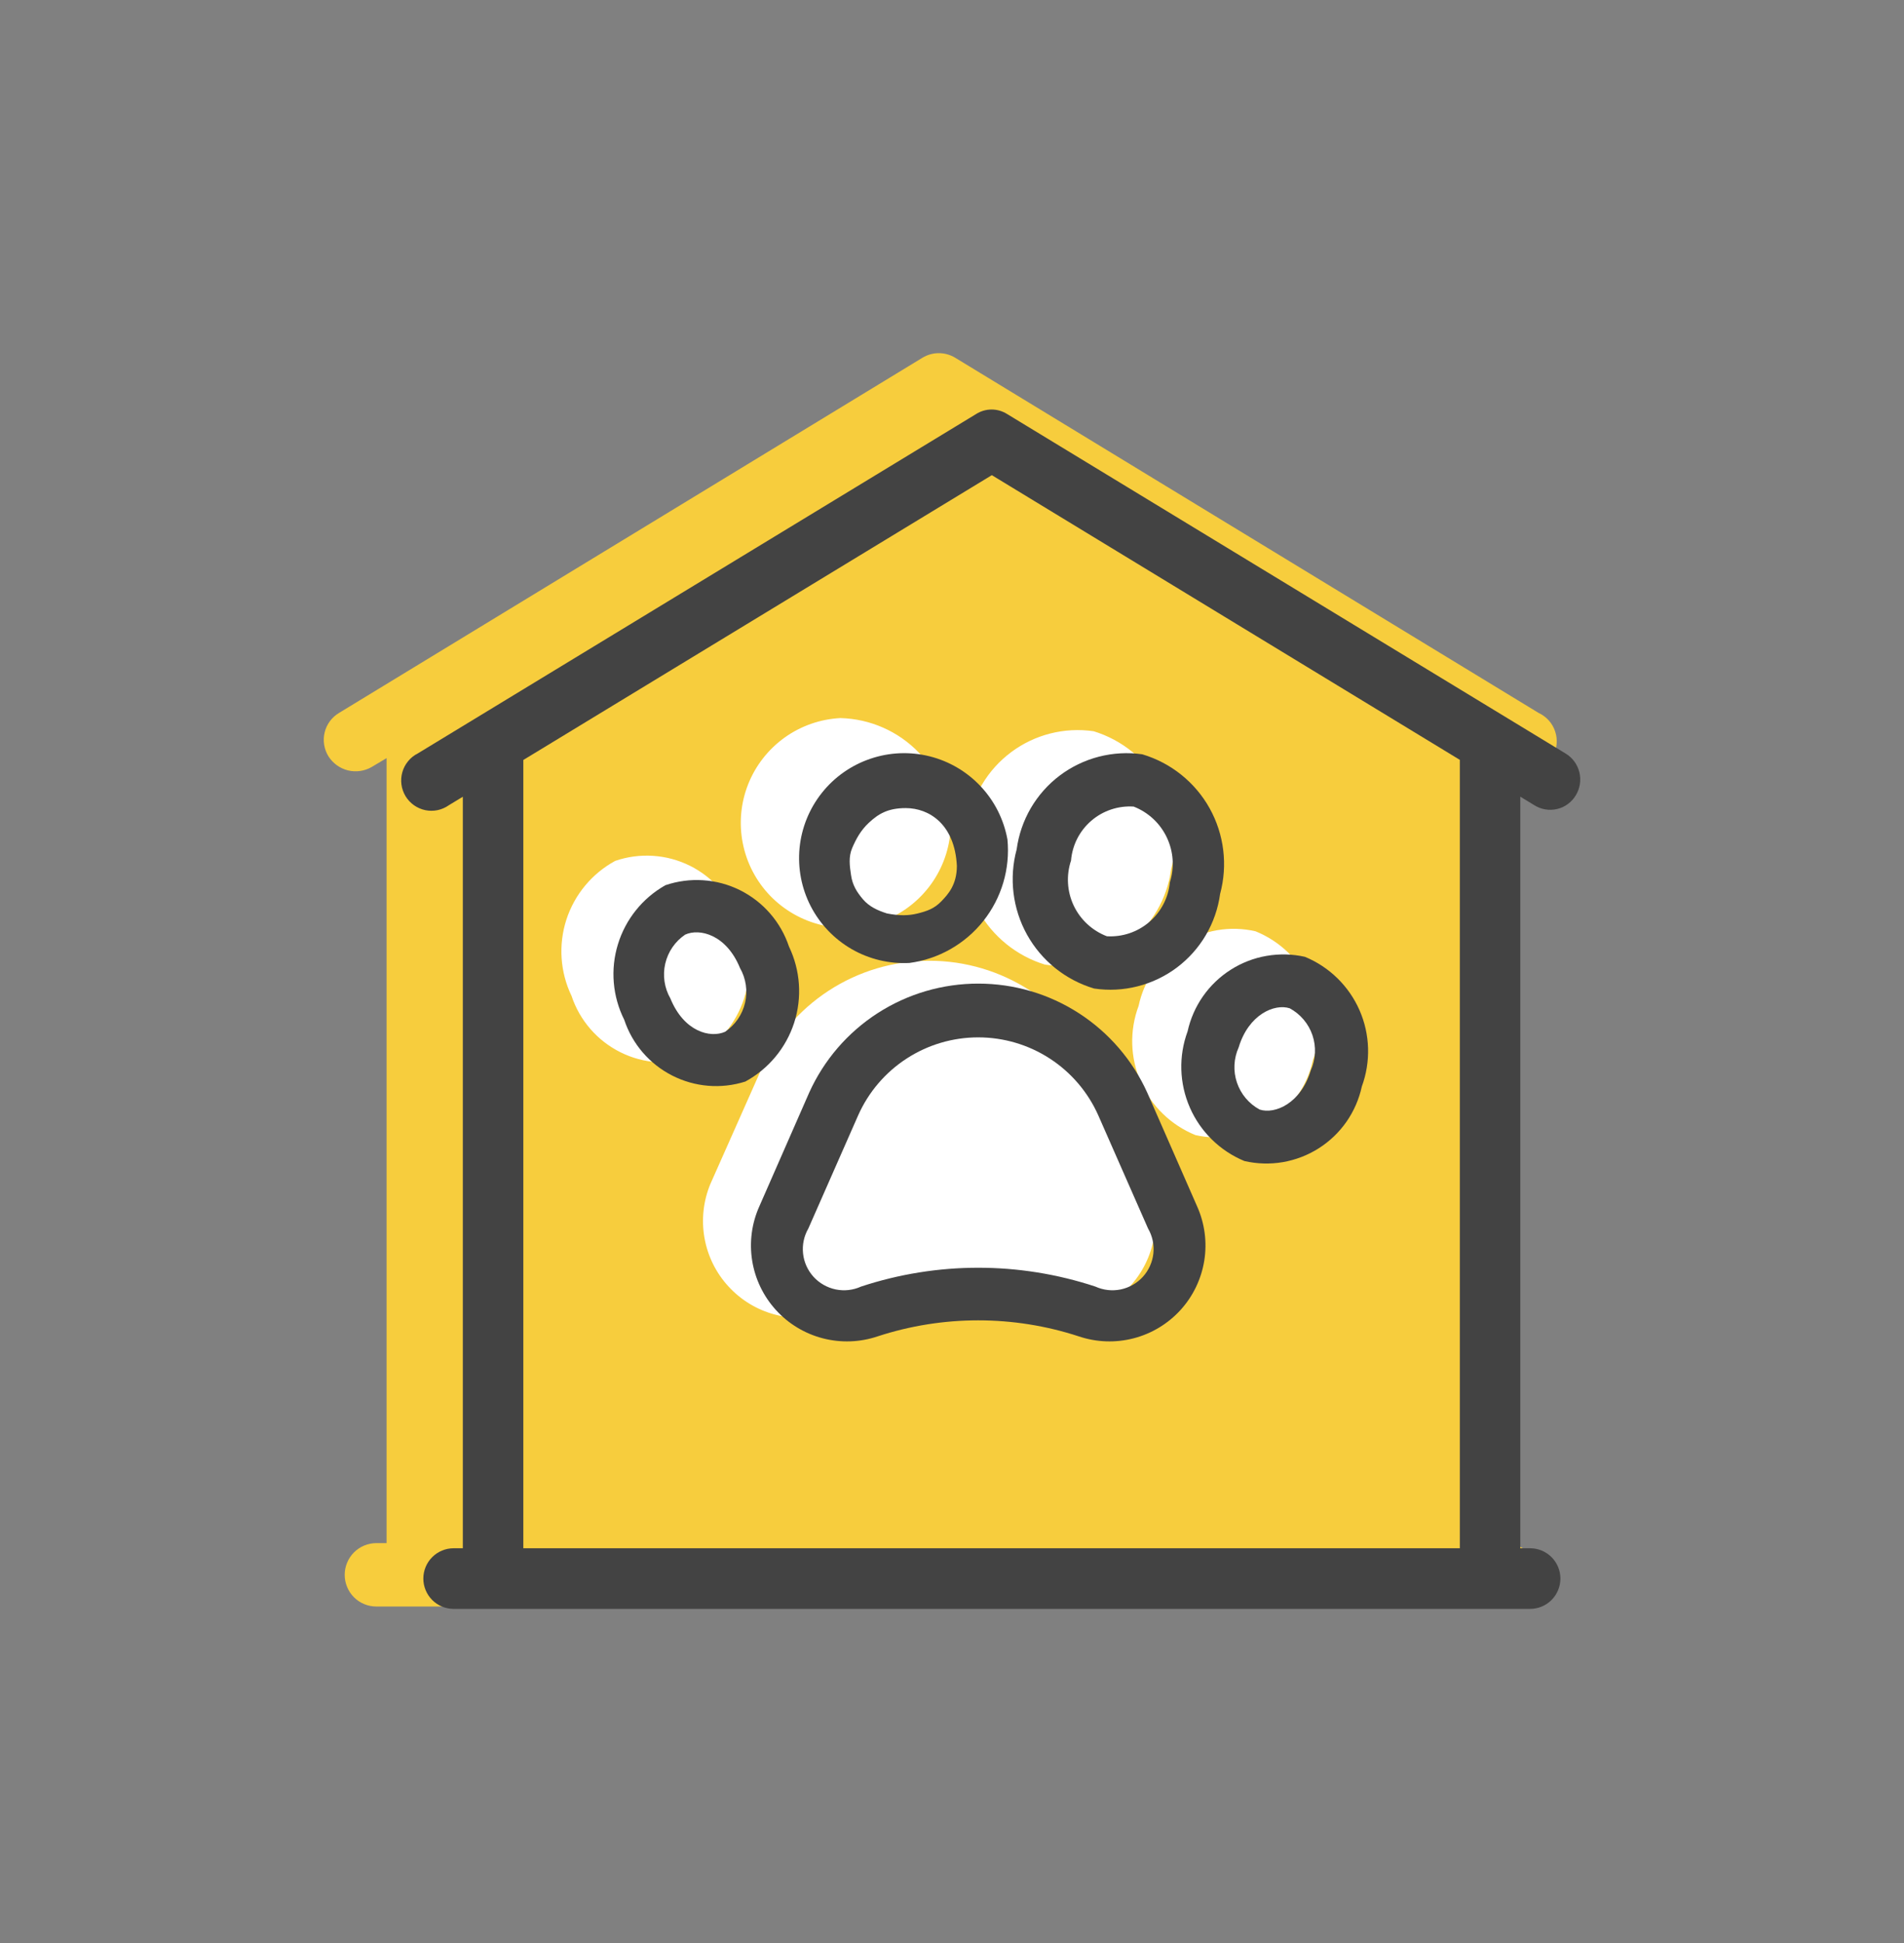<svg width="50" height="51" viewBox="0 0 50 51" fill="none" xmlns="http://www.w3.org/2000/svg">
<rect x="0" y="0" width="50" height="51" fill="#808080" stroke="none"/>
<circle cx="25.405" cy="26.489" r="11.241" fill="white"/>
<path fill-rule="evenodd" clip-rule="evenodd" d="M40.403 18.712L25.082 9.389C24.953 9.311 24.805 9.27 24.654 9.27C24.503 9.27 24.356 9.311 24.226 9.389L8.905 18.712C8.811 18.768 8.729 18.841 8.664 18.929C8.599 19.016 8.552 19.116 8.526 19.222C8.5 19.328 8.495 19.438 8.512 19.546C8.529 19.654 8.567 19.757 8.624 19.85C8.741 20.035 8.924 20.168 9.136 20.221C9.348 20.273 9.572 20.241 9.761 20.132L10.152 19.899V40.504H9.883C9.663 40.504 9.451 40.592 9.295 40.748C9.14 40.904 9.052 41.116 9.052 41.336C9.052 41.557 9.14 41.769 9.295 41.925C9.451 42.081 9.663 42.168 9.883 42.168H20.879H28.539H39.535C39.756 42.168 39.967 42.081 40.123 41.925C40.279 41.769 40.366 41.557 40.366 41.336C40.366 41.116 40.279 40.904 40.123 40.748C39.967 40.592 39.756 40.504 39.535 40.504H39.266V19.899L39.645 20.132C39.834 20.241 40.058 20.273 40.27 20.221C40.482 20.168 40.665 20.035 40.782 19.85C40.835 19.751 40.868 19.643 40.878 19.53C40.888 19.418 40.875 19.305 40.839 19.199C40.804 19.092 40.747 18.994 40.672 18.91C40.596 18.826 40.505 18.759 40.403 18.712ZM24.958 21.841C24.912 22.367 24.715 22.87 24.39 23.288C24.066 23.705 23.628 24.021 23.13 24.197C22.631 24.374 22.092 24.403 21.577 24.281C21.062 24.159 20.593 23.892 20.225 23.512C19.858 23.131 19.608 22.653 19.506 22.134C19.403 21.616 19.452 21.078 19.646 20.587C19.841 20.095 20.173 19.67 20.603 19.361C21.032 19.053 21.542 18.875 22.07 18.848C22.849 18.868 23.588 19.193 24.128 19.753C24.669 20.313 24.967 21.063 24.958 21.841ZM30.38 23.906C30.575 23.573 30.702 23.206 30.754 22.824C30.947 22.074 30.843 21.278 30.464 20.602C30.086 19.926 29.461 19.422 28.721 19.194C27.955 19.082 27.176 19.279 26.556 19.741C25.935 20.203 25.524 20.892 25.411 21.657C25.209 22.412 25.308 23.216 25.687 23.899C26.067 24.582 26.697 25.092 27.444 25.32C27.826 25.375 28.215 25.354 28.588 25.258C28.961 25.162 29.312 24.993 29.619 24.761C29.927 24.529 30.186 24.238 30.38 23.906ZM17.262 27.882C17.598 27.904 17.935 27.86 18.253 27.751C18.865 27.422 19.326 26.87 19.54 26.21C19.753 25.549 19.703 24.832 19.4 24.207C19.295 23.887 19.127 23.591 18.907 23.336C18.686 23.082 18.417 22.873 18.115 22.723C17.813 22.574 17.484 22.485 17.148 22.464C16.811 22.442 16.474 22.487 16.155 22.597C15.546 22.928 15.087 23.481 14.873 24.14C14.66 24.8 14.709 25.517 15.009 26.141C15.115 26.461 15.284 26.756 15.505 27.01C15.725 27.264 15.994 27.471 16.296 27.621C16.597 27.771 16.926 27.859 17.262 27.882ZM20.346 34.504C20.814 34.629 21.308 34.618 21.769 34.472C23.482 33.9 25.334 33.9 27.047 34.472C27.507 34.615 27.999 34.624 28.465 34.498C28.931 34.372 29.351 34.116 29.677 33.76C30.002 33.404 30.22 32.963 30.303 32.489C30.387 32.014 30.334 31.525 30.15 31.079L28.842 28.108C28.463 27.248 27.842 26.517 27.055 26.004C26.267 25.491 25.348 25.218 24.408 25.218C23.468 25.218 22.548 25.491 21.761 26.004C20.974 26.517 20.353 27.248 19.974 28.108L18.654 31.079C18.469 31.526 18.416 32.016 18.5 32.493C18.584 32.969 18.802 33.411 19.13 33.767C19.457 34.124 19.879 34.38 20.346 34.504ZM34.475 27.838C34.402 28.169 34.264 28.482 34.07 28.76C33.875 29.038 33.627 29.274 33.341 29.456C33.055 29.638 32.735 29.761 32.401 29.819C32.066 29.877 31.724 29.868 31.393 29.794C30.751 29.533 30.236 29.033 29.957 28.4C29.678 27.766 29.658 27.049 29.901 26.401C29.971 26.069 30.106 25.755 30.3 25.477C30.493 25.198 30.739 24.961 31.026 24.779C31.311 24.597 31.631 24.474 31.965 24.416C32.299 24.359 32.641 24.369 32.972 24.445C33.614 24.705 34.13 25.205 34.41 25.838C34.69 26.471 34.714 27.188 34.475 27.838Z" fill="#F7CD3D"/>
<path fill-rule="evenodd" clip-rule="evenodd" d="M26.04 10.749C25.895 10.749 25.753 10.791 25.631 10.869L10.97 19.777C10.872 19.826 10.786 19.895 10.717 19.98C10.647 20.064 10.596 20.162 10.566 20.267C10.536 20.372 10.528 20.482 10.542 20.591C10.556 20.699 10.593 20.803 10.649 20.897C10.706 20.991 10.781 21.072 10.87 21.135C10.959 21.198 11.06 21.242 11.167 21.265C11.274 21.287 11.384 21.287 11.491 21.265C11.598 21.242 11.699 21.198 11.788 21.135L12.154 20.913V40.639H11.911C11.701 40.639 11.499 40.723 11.35 40.872C11.201 41.021 11.117 41.223 11.117 41.434C11.117 41.645 11.201 41.847 11.35 41.997C11.499 42.146 11.701 42.23 11.911 42.23H29.712H32.382H40.183C40.393 42.23 40.595 42.146 40.744 41.997C40.893 41.847 40.977 41.645 40.977 41.434C40.977 41.223 40.893 41.021 40.744 40.872C40.595 40.723 40.393 40.639 40.183 40.639H39.924V20.911L40.292 21.135C40.38 21.191 40.478 21.228 40.581 21.245C40.683 21.263 40.788 21.259 40.89 21.235C40.991 21.212 41.087 21.168 41.171 21.106C41.255 21.045 41.326 20.967 41.38 20.878C41.435 20.788 41.472 20.688 41.488 20.584C41.505 20.48 41.5 20.374 41.475 20.271C41.45 20.169 41.405 20.072 41.343 19.987C41.28 19.902 41.201 19.831 41.111 19.777L26.45 10.869C26.327 10.791 26.185 10.749 26.04 10.749ZM38.336 19.945L26.046 12.472L13.743 19.948V40.639H29.712H32.382H38.336V19.945Z" fill="#434343"/>
<path fill-rule="evenodd" clip-rule="evenodd" d="M25.694 25.818C24.756 25.816 23.837 26.085 23.048 26.593C22.259 27.101 21.635 27.826 21.249 28.681L19.941 31.663C19.74 32.11 19.675 32.605 19.752 33.088C19.829 33.572 20.046 34.022 20.375 34.384C20.704 34.746 21.132 35.005 21.606 35.128C22.08 35.251 22.58 35.234 23.044 35.078C24.762 34.516 26.615 34.516 28.332 35.078C28.797 35.234 29.296 35.251 29.77 35.128C30.244 35.005 30.672 34.746 31.002 34.384C31.331 34.022 31.547 33.572 31.625 33.088C31.702 32.605 31.636 32.11 31.436 31.663L30.128 28.681C29.743 27.828 29.12 27.104 28.333 26.596C27.547 26.088 26.63 25.818 25.694 25.818ZM30.149 32.247C30.264 32.445 30.312 32.674 30.288 32.902C30.263 33.13 30.167 33.343 30.013 33.513C29.859 33.682 29.655 33.798 29.431 33.845C29.207 33.891 28.974 33.865 28.765 33.77C26.767 33.111 24.61 33.111 22.612 33.77C22.403 33.865 22.17 33.891 21.946 33.845C21.721 33.798 21.517 33.682 21.363 33.513C21.209 33.343 21.113 33.13 21.089 32.902C21.064 32.674 21.113 32.445 21.227 32.247L22.536 29.275C22.807 28.666 23.249 28.148 23.809 27.785C24.368 27.422 25.021 27.229 25.688 27.229C26.356 27.229 27.009 27.422 27.568 27.785C28.128 28.148 28.57 28.666 28.841 29.275L30.149 32.247Z" fill="#434343"/>
<path fill-rule="evenodd" clip-rule="evenodd" d="M19.572 28.389C20.182 28.058 20.641 27.506 20.855 26.846C21.068 26.186 21.019 25.47 20.719 24.845C20.612 24.526 20.444 24.231 20.223 23.977C20.002 23.723 19.733 23.515 19.432 23.365C19.13 23.215 18.802 23.127 18.466 23.105C18.13 23.082 17.793 23.127 17.474 23.235C16.875 23.573 16.428 24.128 16.227 24.786C16.025 25.443 16.085 26.153 16.393 26.768C16.603 27.402 17.055 27.927 17.65 28.23C18.245 28.534 18.936 28.591 19.572 28.389ZM17.993 24.532C18.372 24.359 19.075 24.532 19.432 25.407C19.59 25.684 19.638 26.01 19.566 26.32C19.494 26.631 19.307 26.903 19.042 27.082C18.653 27.255 17.961 27.082 17.604 26.206C17.446 25.93 17.398 25.603 17.47 25.293C17.542 24.982 17.729 24.71 17.993 24.532Z" fill="#434343"/>
<path fill-rule="evenodd" clip-rule="evenodd" d="M34.269 25.115C33.938 25.04 33.596 25.032 33.261 25.09C32.927 25.147 32.607 25.271 32.321 25.453C32.035 25.634 31.787 25.871 31.592 26.149C31.398 26.426 31.26 26.74 31.187 27.071C30.947 27.721 30.969 28.439 31.247 29.073C31.525 29.708 32.039 30.21 32.679 30.475C33.011 30.551 33.353 30.561 33.688 30.504C34.023 30.446 34.343 30.323 34.63 30.141C34.917 29.959 35.165 29.722 35.359 29.444C35.553 29.165 35.69 28.851 35.762 28.519C36.001 27.869 35.98 27.151 35.702 26.517C35.423 25.882 34.91 25.38 34.269 25.115ZM34.421 28.098C34.161 28.962 33.48 29.254 33.08 29.124C32.798 28.972 32.585 28.719 32.483 28.416C32.38 28.114 32.397 27.784 32.528 27.492C32.788 26.628 33.469 26.336 33.869 26.466C34.15 26.618 34.364 26.871 34.466 27.173C34.568 27.476 34.552 27.806 34.421 28.098Z" fill="#434343"/>
<path fill-rule="evenodd" clip-rule="evenodd" d="M28.732 25.947C29.113 26.004 29.501 25.984 29.874 25.889C30.247 25.795 30.598 25.627 30.906 25.396C31.214 25.164 31.473 24.874 31.667 24.543C31.862 24.211 31.989 23.843 32.041 23.462C32.245 22.706 32.146 21.9 31.765 21.215C31.383 20.531 30.748 20.023 29.997 19.799C29.616 19.744 29.228 19.766 28.855 19.862C28.483 19.958 28.133 20.127 27.826 20.359C27.519 20.591 27.262 20.882 27.068 21.214C26.875 21.547 26.749 21.914 26.698 22.295C26.494 23.049 26.592 23.852 26.971 24.535C27.351 25.217 27.983 25.724 28.732 25.947ZM28.126 22.587C28.159 22.183 28.35 21.808 28.658 21.543C28.965 21.278 29.365 21.145 29.77 21.171C30.152 21.32 30.463 21.608 30.639 21.977C30.816 22.347 30.846 22.769 30.721 23.16C30.683 23.564 30.489 23.937 30.18 24.201C29.872 24.465 29.472 24.599 29.067 24.575C28.684 24.429 28.372 24.14 28.196 23.77C28.021 23.399 27.996 22.976 28.126 22.587Z" fill="#434343"/>
<path fill-rule="evenodd" clip-rule="evenodd" d="M23.882 25.276C24.647 25.174 25.343 24.779 25.823 24.174C26.303 23.57 26.53 22.803 26.456 22.035C26.361 21.513 26.119 21.03 25.756 20.643C25.394 20.256 24.928 19.981 24.413 19.852C23.899 19.723 23.358 19.745 22.856 19.916C22.354 20.086 21.911 20.397 21.582 20.812C21.252 21.227 21.049 21.729 20.997 22.256C20.946 22.784 21.047 23.315 21.29 23.786C21.533 24.257 21.907 24.648 22.366 24.913C22.826 25.177 23.352 25.303 23.882 25.276ZM23.785 21.211C24.401 21.211 25.073 21.636 25.128 22.727C25.128 23.227 24.893 23.479 24.715 23.663C24.537 23.846 24.349 23.915 24.101 23.976C23.853 24.038 23.62 24.039 23.291 23.976C23.047 23.898 22.827 23.799 22.661 23.604C22.495 23.409 22.388 23.231 22.35 22.978C22.312 22.725 22.279 22.491 22.38 22.256C22.481 22.021 22.602 21.798 22.811 21.601C23.072 21.356 23.323 21.211 23.785 21.211Z" fill="#434343"/>
</svg>
